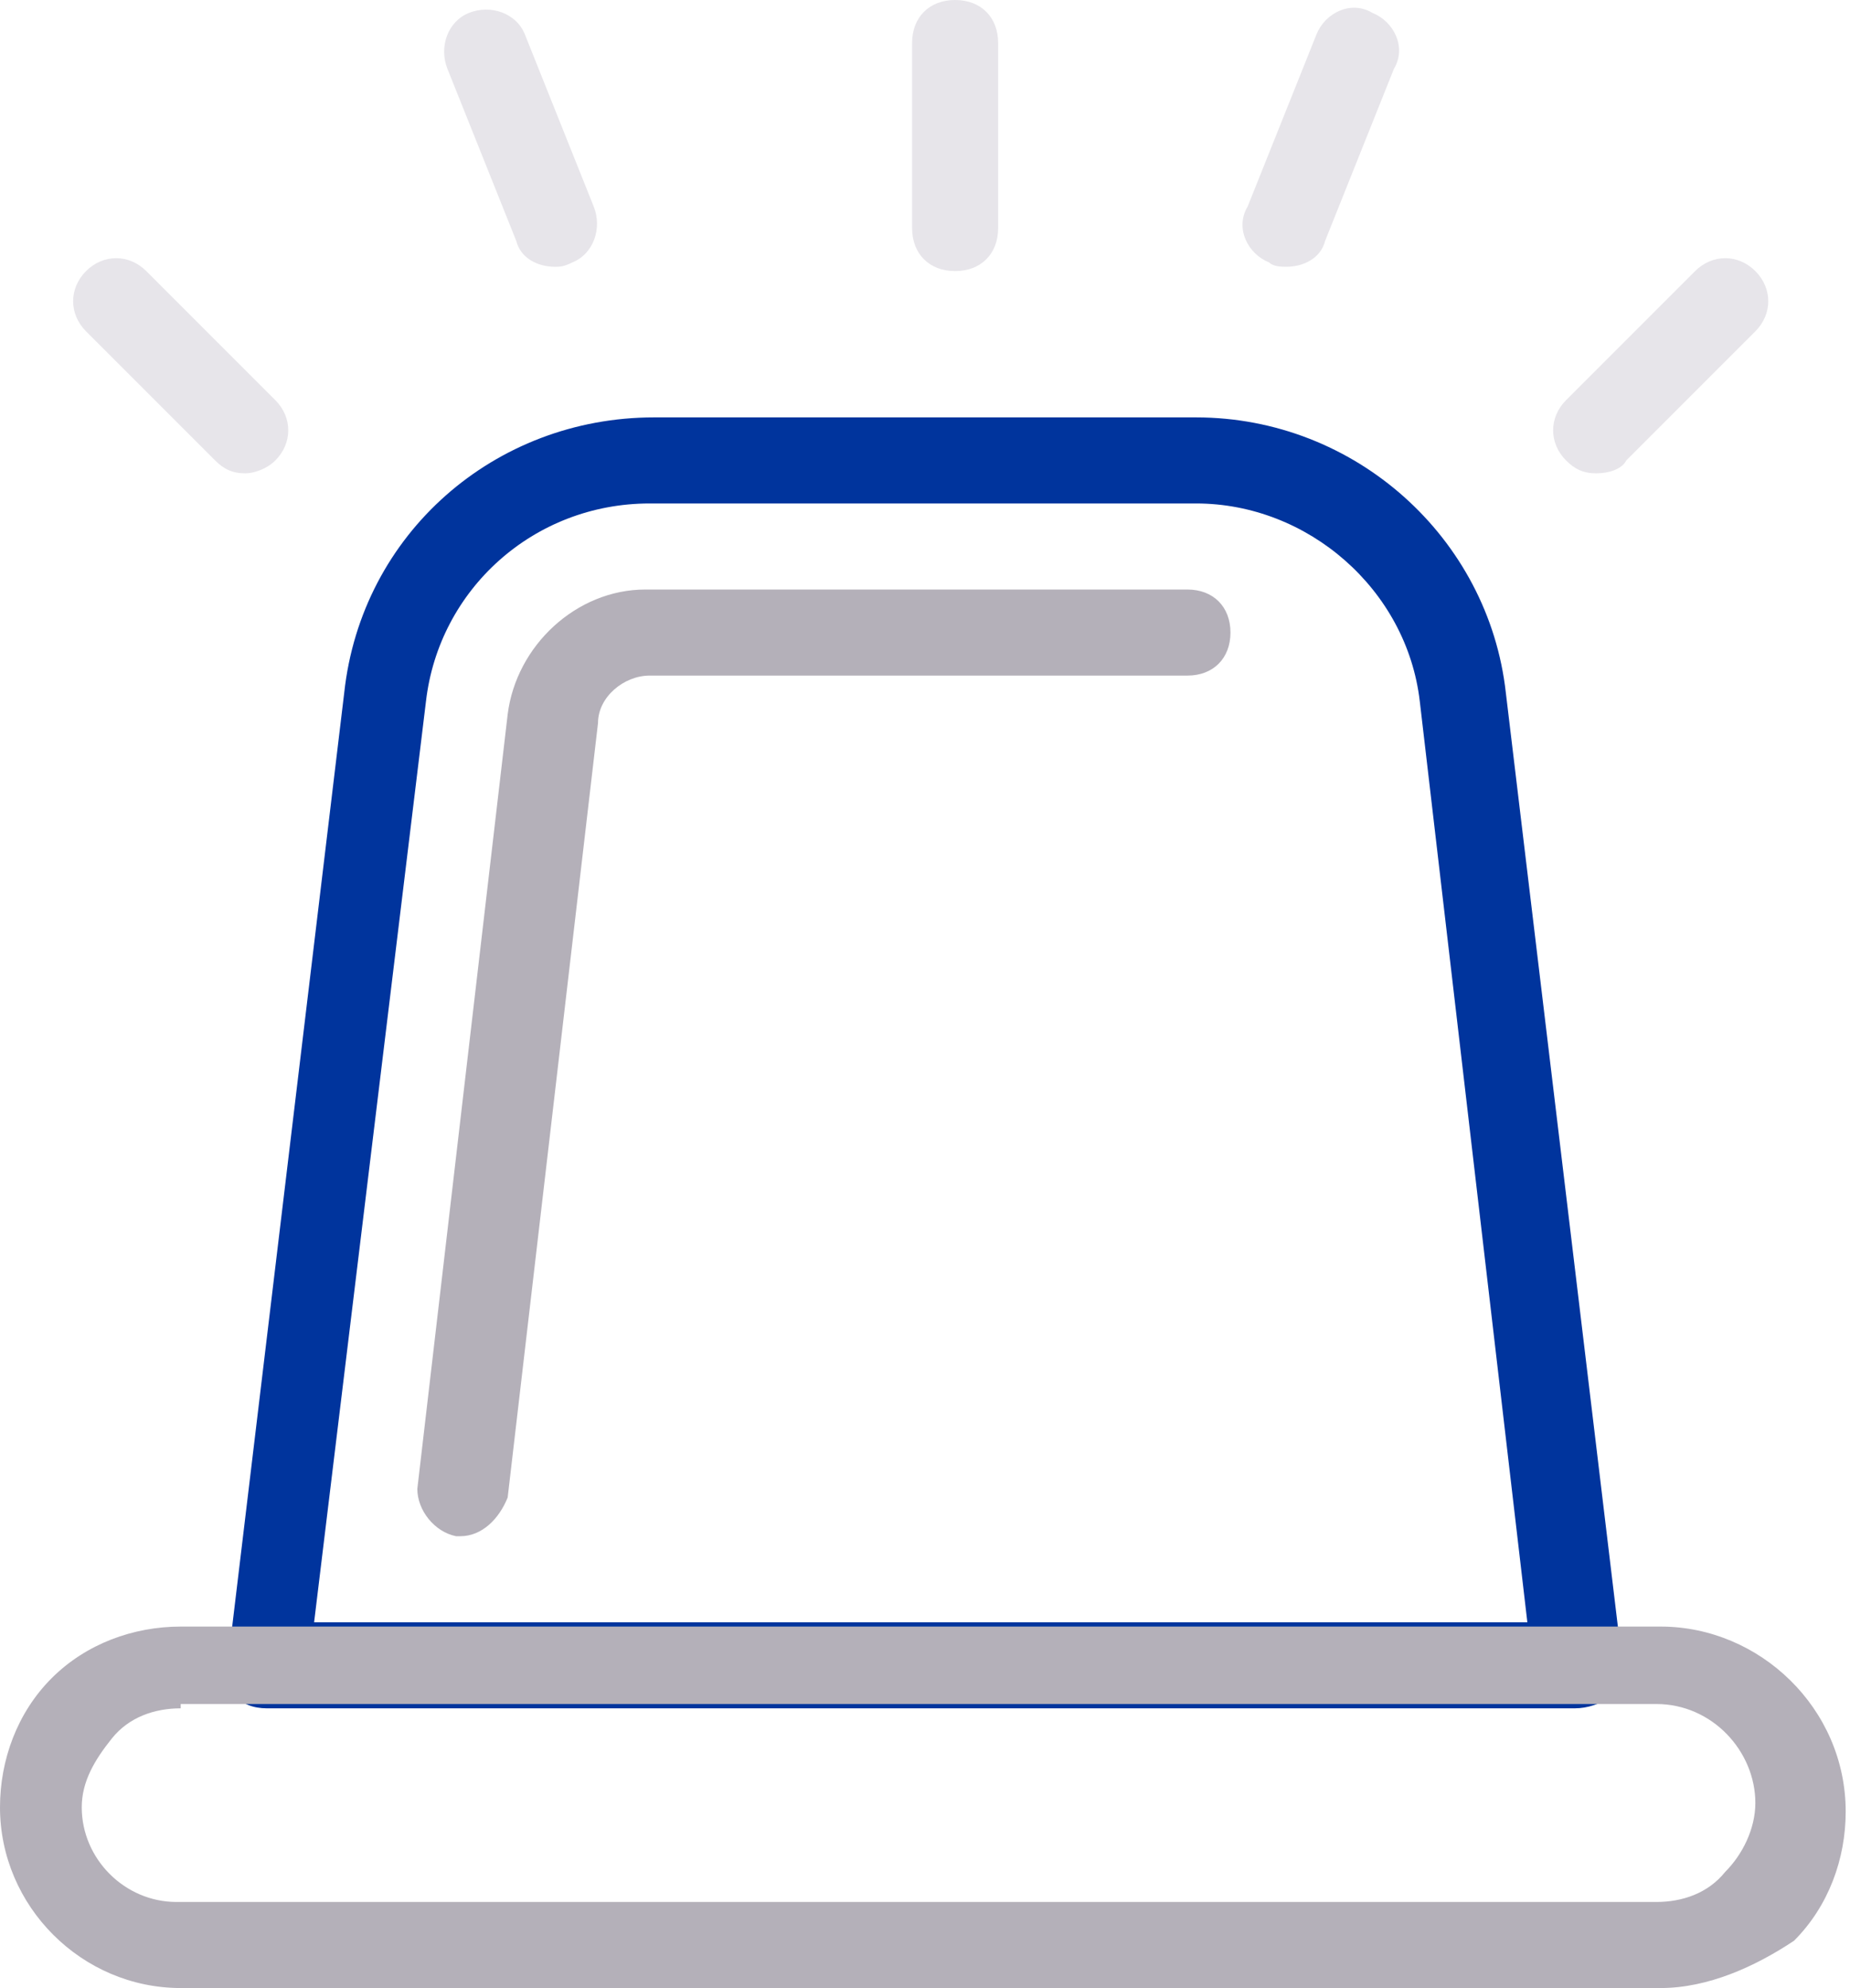 <svg width="215" height="231" viewBox="0 0 215 231" fill="none" xmlns="http://www.w3.org/2000/svg">
<path d="M111 31.5C108 31.5 106 29.5 106 26.5V5C106 2 108 0 111 0C114 0 116 2 116 5V26.5C116 29.5 114 31.5 111 31.5Z" fill="#E7E5EA"/>
<path d="M183.003 198.5H31.003C29.503 198.5 28.003 198 27.503 197C27.003 196 26.003 194.5 26.503 193L40.004 80.5C42.004 62 57.504 48.5 76.004 48.5H139.003C157.503 48.5 173.003 62.5 175.003 80.5L188.503 193C188.503 194.5 188.003 196 187.503 197C186.003 198 184.503 198.5 183.003 198.5ZM36.504 188.5H177.503L165.003 81.5C163.503 68.5 152.003 58.5 139.003 58.5H75.504C62.004 58.5 51.004 68.5 49.504 81.5L36.504 188.5Z" fill="#00349D"/>
<path d="M193 231H21C9.5 231 0 221.5 0 210C0 204.5 2 199 6 195C10 191 15.5 189 21 189H193C204.5 189 214.5 198.5 214.5 210.5C214.5 216 212.5 221.5 208.5 225.5C204 228.5 198.5 231 193 231ZM21 198.5C18 198.5 15 199.5 13 202C11 204.5 9.5 207 9.5 210C9.5 216 14.5 221 20.5 221H192.5C195.5 221 198.5 220 200.5 217.5C202.5 215.5 204 212.5 204 209.5C204 203.5 199 198 192.5 198H21V198.5Z" fill="#B4B0B9"/>
<path d="M185.5 55C184 55 183 54.5 182 53.5C180 51.5 180 48.5 182 46.5L197 31.5C199 29.5 202 29.5 204 31.5C206 33.5 206 36.5 204 38.5L189 53.5C188.5 54.5 187 55 185.5 55Z" fill="#E7E5EA"/>
<path d="M28.5 55C27 55 26 54.5 25 53.5L10 38.5C8 36.5 8 33.5 10 31.5C12 29.5 15 29.5 17 31.5L32 46.5C34 48.5 34 51.5 32 53.5C31 54.5 29.5 55 28.5 55Z" fill="#E7E5EA"/>
<path d="M64.5 31C62.5 31 60.5 30 60 28L52 8C51 5.5 52 2.5 54.5 1.5C57 0.5 60 1.5 61 4L69 24C70 26.5 69 29.5 66.5 30.5C65.5 31 65 31 64.5 31Z" fill="#E7E5EA"/>
<path d="M149.497 30.997C148.997 30.997 147.997 30.997 147.497 30.497C144.997 29.497 143.497 26.497 144.997 23.997L152.997 3.997C153.997 1.497 156.997 -0.003 159.497 1.497C161.997 2.497 163.497 5.497 161.997 7.997L153.997 27.997C153.497 29.997 151.497 30.997 149.497 30.997Z" fill="#E7E5EA"/>
<path d="M53.5 178.5H53C50.5 178 48.5 175.5 48.5 173L59 83C60 75 67 68.5 75 68.5H138C141 68.5 143 70.5 143 73.5C143 76.5 141 78.5 138 78.5H75.5C72.5 78.5 69.5 81 69.5 84L59 174C58 176.5 56 178.5 53.5 178.5Z" fill="#B4B0B9"/>
</svg>
